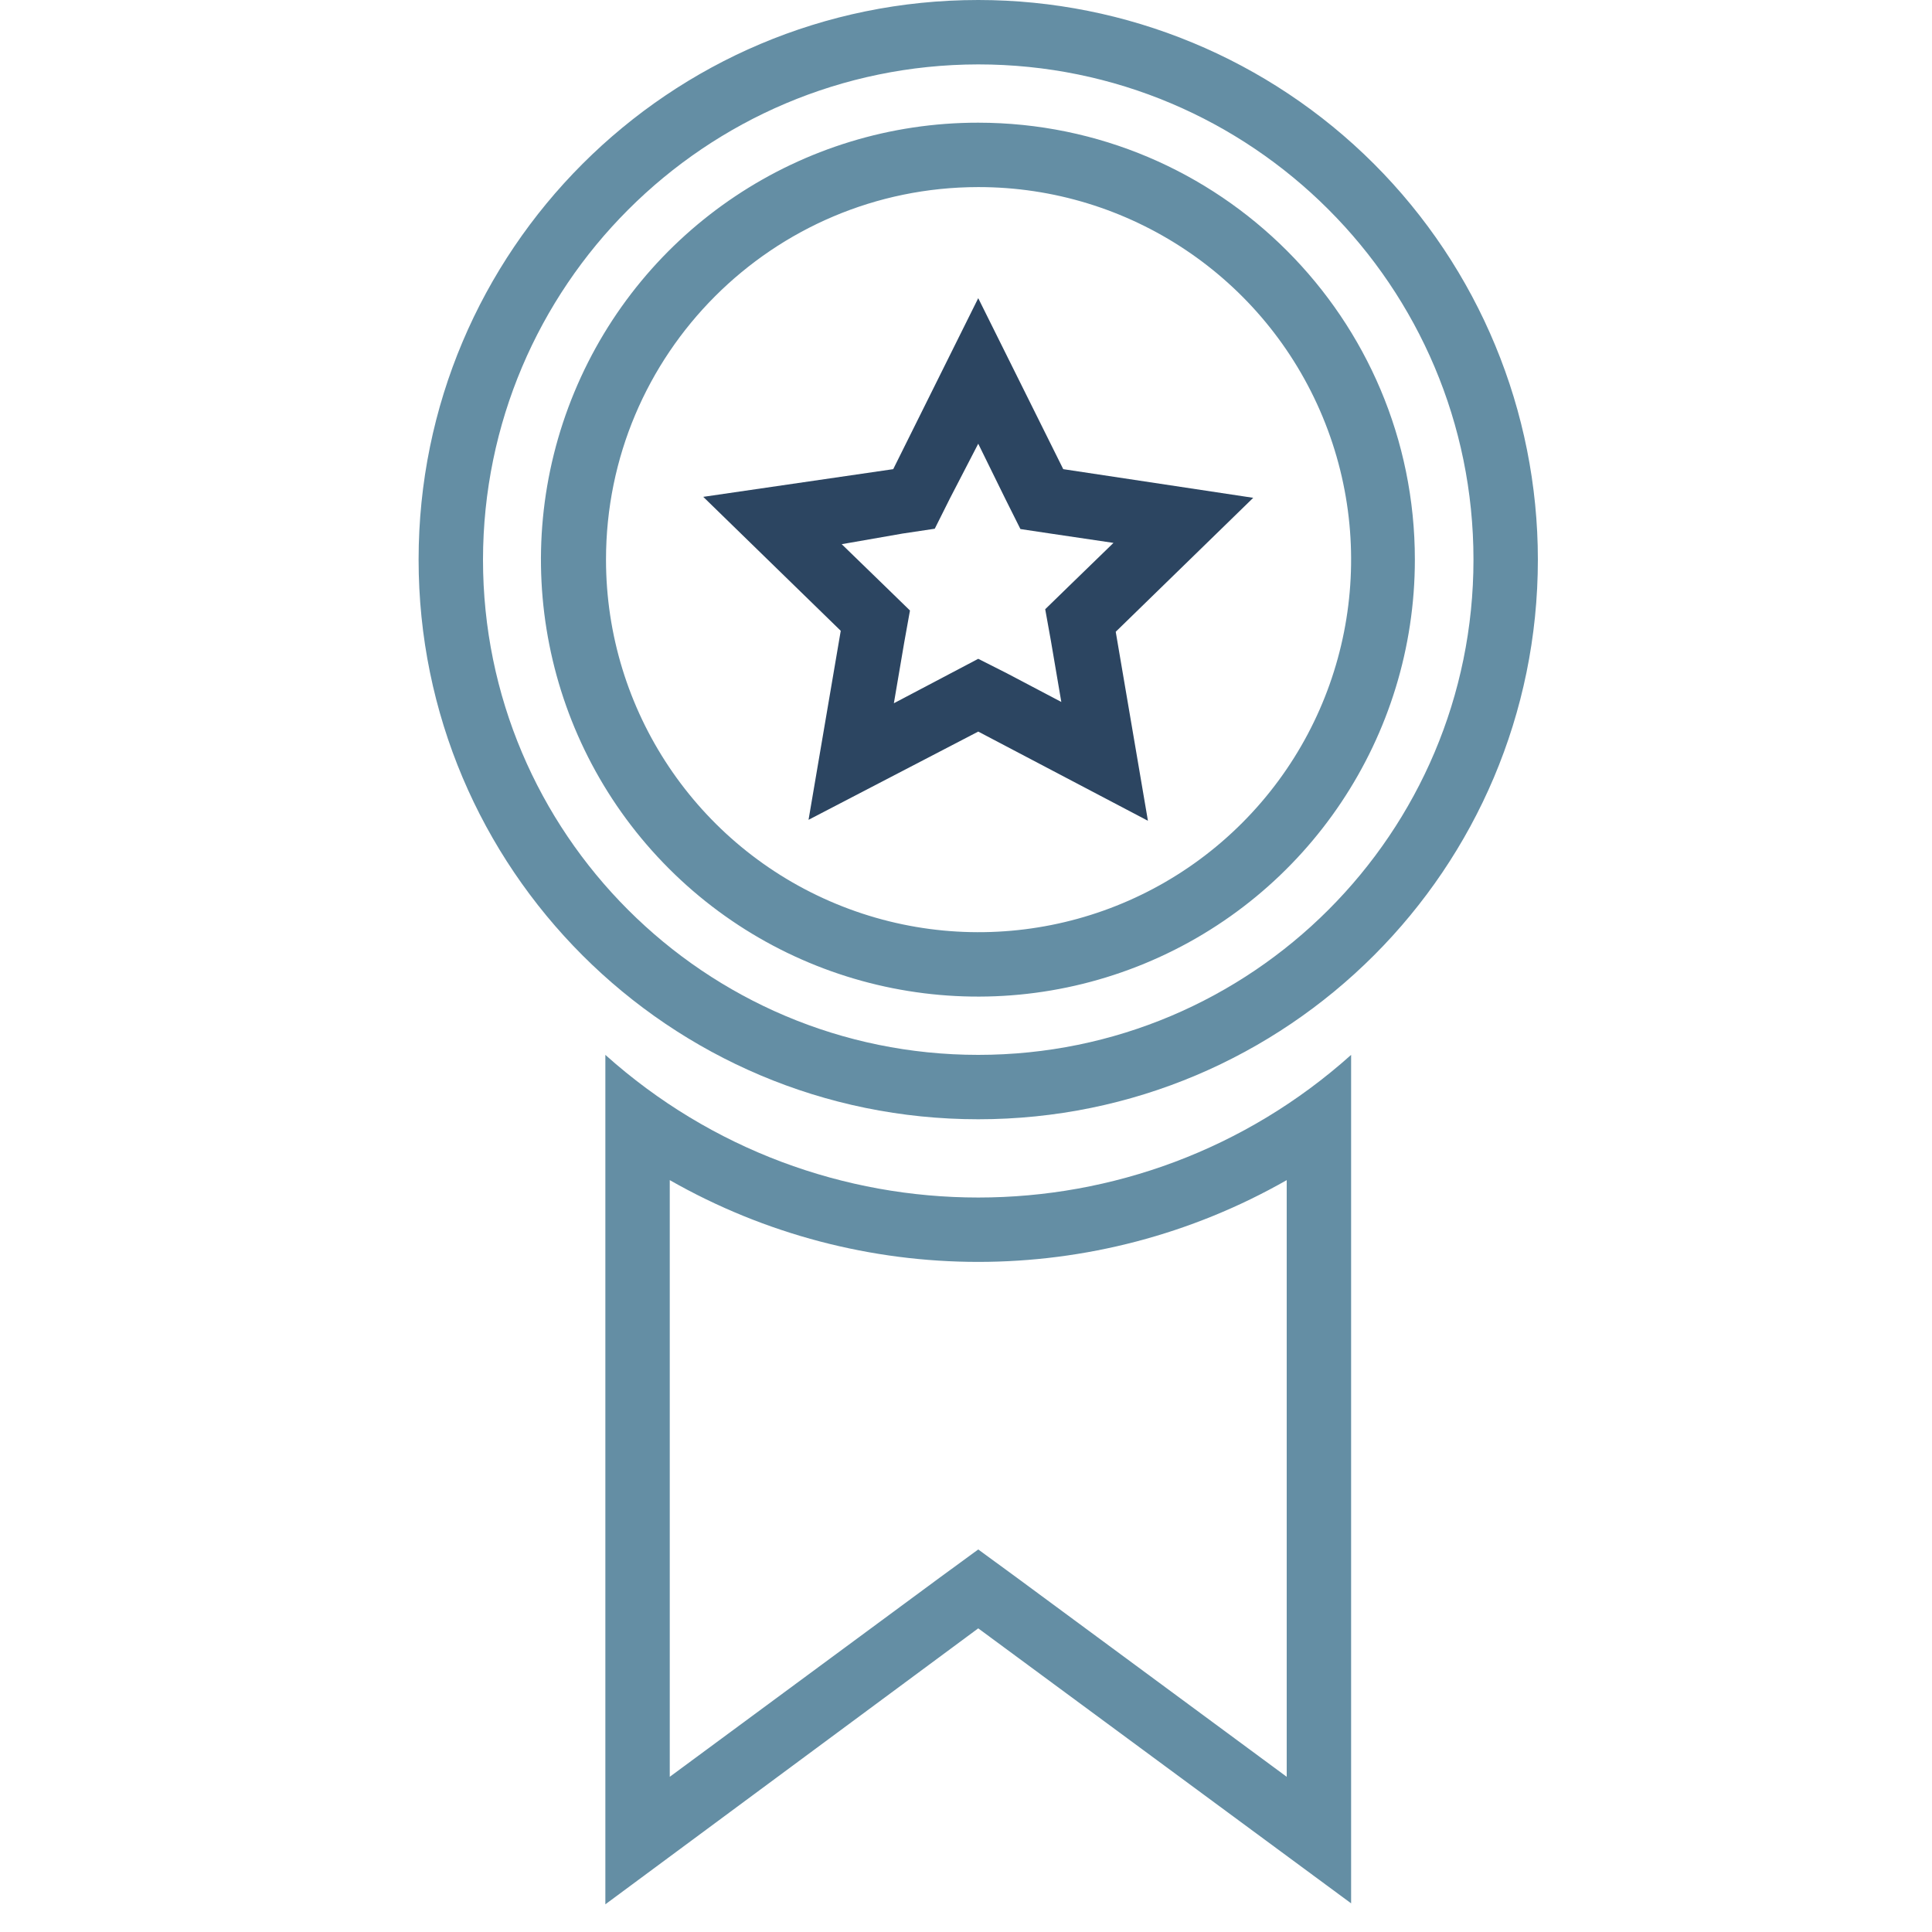 <?xml version="1.0" encoding="UTF-8"?>
<svg width="60px" height="60px" viewBox="0 0 60 60" version="1.1" xmlns="http://www.w3.org/2000/svg" xmlns:xlink="http://www.w3.org/1999/xlink">
    <title>Icon/Quality</title>
    <g id="Symbols" stroke="none" stroke-width="1" fill="none" fill-rule="evenodd">
        <g id="Icon/Quality">
            <g id="Group" transform="translate(13, 0)" fill-rule="nonzero">
                <path d="M17.38,2 C25.874,2 32.76,8.886 32.76,17.38 C32.76,25.874 25.874,32.76 17.38,32.76 C8.886,32.76 2,25.874 2,17.38 C2.011,8.89 8.89,2.011 17.38,2 M17.38,0 C7.781,0 0,7.781 0,17.38 C0,26.979 7.781,34.76 17.38,34.76 C26.979,34.76 34.76,26.979 34.76,17.38 C34.76,12.771 32.929,8.35 29.67,5.09 C26.41,1.831 21.989,0 17.38,0 Z" id="Shape" fill="#648EA4"></path>
                <path d="M17.38,13.78 L18.22,15.49 L18.69,16.43 L19.69,16.58 L21.58,16.86 L20.21,18.19 L19.46,18.92 L19.64,19.92 L19.96,21.8 L18.27,20.91 L17.38,20.46 L16.45,20.95 L14.76,21.84 L15.08,19.96 L15.26,18.96 L14.51,18.23 L13.14,16.9 L15.03,16.57 L16.03,16.42 L16.5,15.48 L17.38,13.78 M17.38,9.26 L14.74,14.57 L8.84,15.43 L13.11,19.59 L12.11,25.46 L17.38,22.72 L22.65,25.49 L21.65,19.62 L25.92,15.46 L20.02,14.57 L17.38,9.26 Z" id="Shape" fill="#2C4561"></path>
                <path d="M17.38,5.81 C22.061,5.806 26.282,8.622 28.076,12.945 C29.87,17.269 28.883,22.247 25.575,25.558 C22.267,28.869 17.289,29.86 12.965,28.07 C8.64,26.28 5.82,22.061 5.82,17.38 C5.82,10.994 10.994,5.816 17.38,5.81 M17.38,3.81 C11.891,3.806 6.939,7.11 4.836,12.18 C2.732,17.25 3.891,23.089 7.771,26.972 C11.651,30.855 17.489,32.018 22.561,29.918 C27.633,27.818 30.94,22.869 30.94,17.38 C30.94,9.889 24.871,3.816 17.38,3.81 Z" id="Shape" fill="#648EA4"></path>
                <path d="M26.96,36.65 L26.96,55.18 L18.57,48.99 L17.38,48.12 L16.19,48.99 L7.8,55.18 L7.8,36.65 C13.738,40.036 21.022,40.036 26.96,36.65 M28.96,32.76 C22.37,38.667 12.39,38.667 5.8,32.76 L5.8,59.14 L17.38,50.57 L28.96,59.11 L28.96,32.76 L28.96,32.76 Z" id="Shape" fill="#648EA4"></path>
            </g>
            <rect id="Rectangle" x="0" y="0" width="60" height="60"></rect>
        </g>
    </g>
</svg>